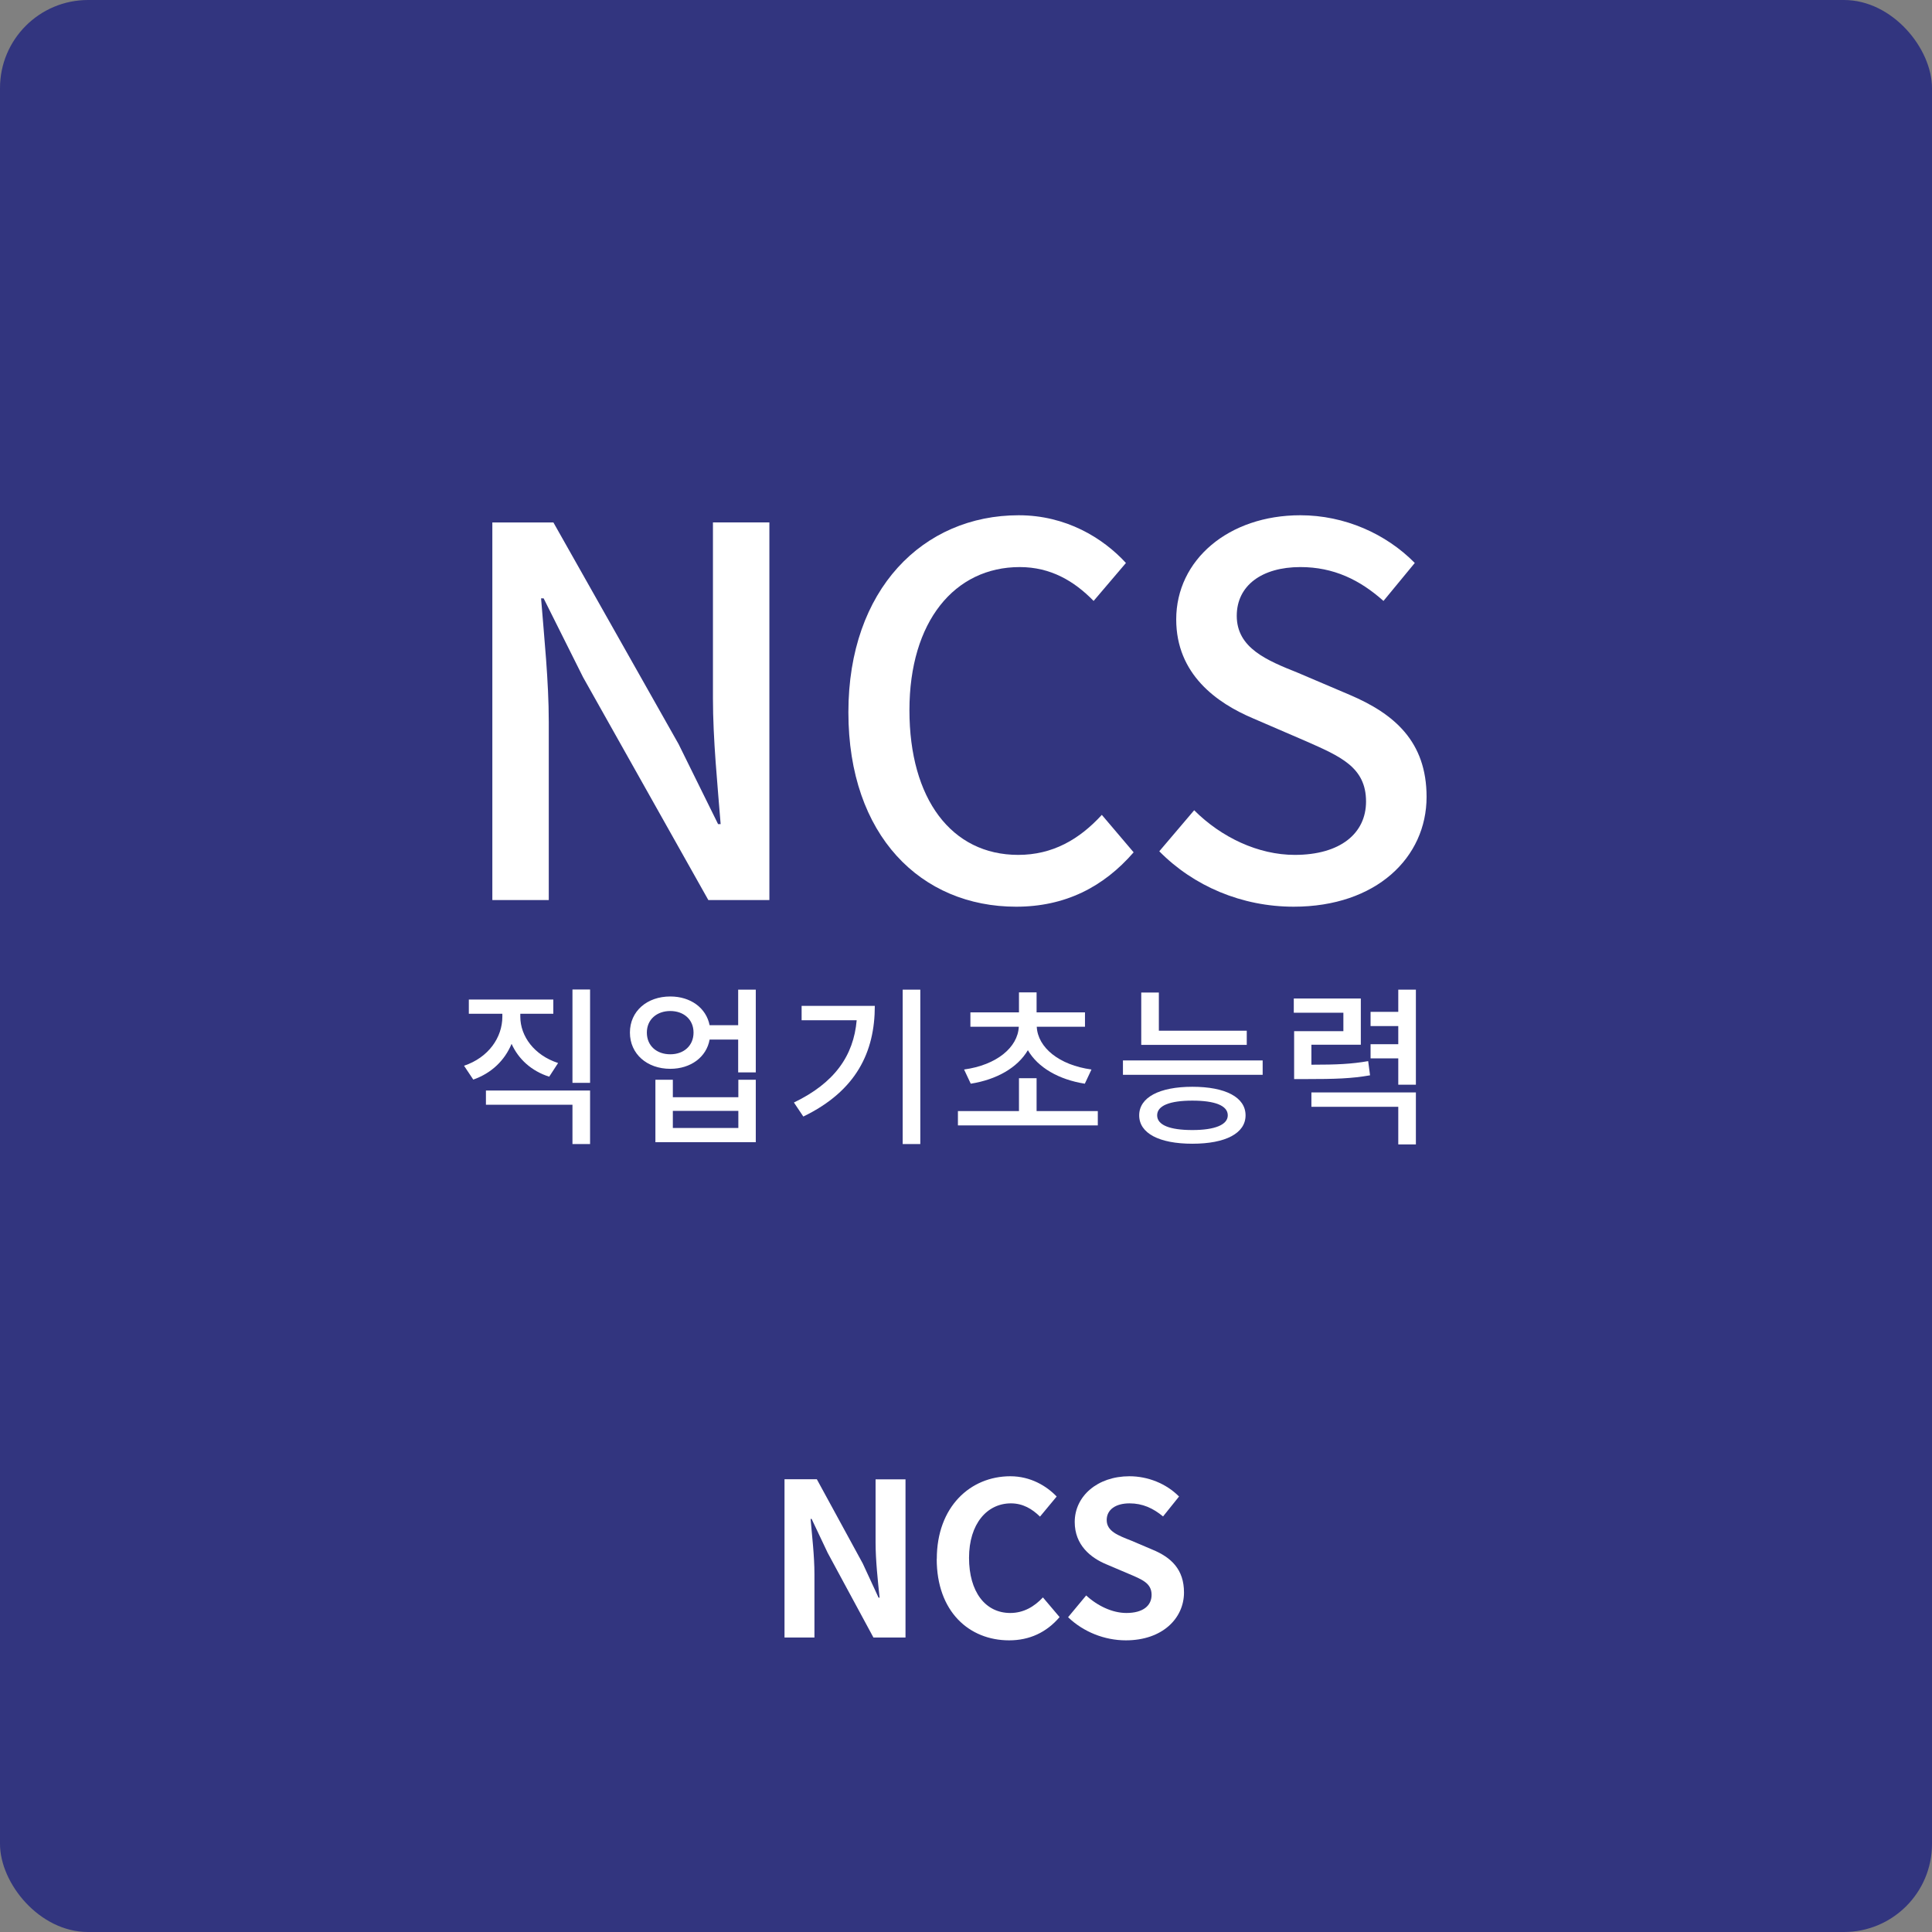 <?xml version="1.0" encoding="UTF-8"?><svg xmlns="http://www.w3.org/2000/svg" viewBox="0 0 225.95 225.95"><rect x="0" y="0" width="225.95" height="225.95" fill="#808080" stroke="none"/><defs><style>.d{fill:#fff;}.e{fill:#32357f;}</style></defs><g id="a"/><g id="b"><g id="c"><g><rect class="e" width="225.95" height="225.95" rx="10.3" ry="10.3"/><g><path class="d" d="M91.76,173h3.77l5.37,9.85,1.85,4h.12c-.2-1.92-.47-4.37-.47-6.47v-7.37h3.5v18.5h-3.75l-5.35-9.9-1.88-3.97h-.12c.17,2,.45,4.32,.45,6.45v7.42h-3.5v-18.5Z"/><path class="d" d="M109.56,182.32c0-6.1,3.92-9.67,8.6-9.67,2.35,0,4.22,1.12,5.42,2.37l-1.95,2.35c-.92-.9-2-1.55-3.4-1.55-2.8,0-4.9,2.4-4.9,6.37s1.9,6.45,4.82,6.45c1.57,0,2.82-.75,3.82-1.82l1.95,2.3c-1.52,1.78-3.5,2.72-5.9,2.72-4.67,0-8.47-3.35-8.47-9.52Z"/><path class="d" d="M124.91,189.14l2.12-2.55c1.32,1.22,3.07,2.05,4.7,2.05,1.92,0,2.95-.83,2.95-2.12,0-1.38-1.12-1.8-2.77-2.5l-2.47-1.05c-1.88-.77-3.75-2.27-3.75-4.97,0-3.02,2.65-5.35,6.4-5.35,2.15,0,4.3,.85,5.8,2.37l-1.87,2.33c-1.17-.97-2.4-1.53-3.92-1.53-1.62,0-2.67,.73-2.67,1.95,0,1.32,1.33,1.8,2.9,2.42l2.42,1.03c2.25,.92,3.72,2.35,3.72,5.02,0,3.02-2.52,5.6-6.8,5.6-2.47,0-4.95-.97-6.75-2.7Z"/></g><g><path class="d" d="M57.58,61.1h7.14l14.64,25.92,4.62,9.36h.3c-.36-4.56-.9-9.9-.9-14.7v-20.58h6.6v44.16h-7.14l-14.64-26.04-4.62-9.24h-.3c.36,4.56,.9,9.66,.9,14.46v20.82h-6.6V61.1Z"/><path class="d" d="M99.22,83.3c0-14.4,8.76-23.04,19.92-23.04,5.52,0,9.84,2.64,12.54,5.58l-3.78,4.44c-2.28-2.34-5.04-3.96-8.64-3.96-7.62,0-12.9,6.36-12.9,16.74s4.92,16.92,12.72,16.92c4.02,0,7.14-1.8,9.78-4.68l3.72,4.38c-3.54,4.08-8.04,6.36-13.74,6.36-11.1,0-19.62-8.28-19.62-22.74Z"/><path class="d" d="M135.58,99.56l4.08-4.8c3.18,3.18,7.5,5.22,11.76,5.22,5.34,0,8.34-2.52,8.34-6.24,0-4.02-3-5.28-7.08-7.08l-6.12-2.64c-4.26-1.8-9-5.16-9-11.58,0-6.96,6.12-12.18,14.52-12.18,5.16,0,10.02,2.16,13.38,5.58l-3.66,4.44c-2.76-2.46-5.82-3.96-9.72-3.96-4.5,0-7.44,2.16-7.44,5.7,0,3.78,3.54,5.22,7.14,6.66l6.06,2.58c5.22,2.22,9,5.46,9,11.94,0,7.08-5.88,12.84-15.54,12.84-6.06,0-11.7-2.4-15.72-6.48Z"/><path class="d" d="M64.23,125.92c-2.08-.66-3.6-2.06-4.4-3.84-.8,1.92-2.32,3.42-4.48,4.18l-1.08-1.62c2.86-.96,4.48-3.3,4.48-5.74v-.34h-3.92v-1.66h9.88v1.66h-3.86v.34c0,2.3,1.64,4.52,4.42,5.42l-1.04,1.6Zm-7.4,1.62h12.18v6.26h-2.06v-4.6h-10.12v-1.66Zm12.18-11.82v10.92h-2.06v-10.92h2.06Z"/><path class="d" d="M88.39,115.74v9.68h-2.06v-3.84h-3.34c-.36,2.04-2.2,3.42-4.6,3.42-2.72,0-4.72-1.74-4.72-4.24s2-4.22,4.72-4.22c2.38,0,4.2,1.34,4.6,3.36h3.34v-4.16h2.06Zm-7.28,5.02c0-1.54-1.16-2.52-2.72-2.52s-2.74,.98-2.74,2.52,1.14,2.54,2.74,2.54,2.72-1.02,2.72-2.54Zm5.24,5.52h2.04v7.3h-11.74v-7.3h2.04v2.04h7.66v-2.04Zm0,3.64h-7.66v2h7.66v-2Z"/><path class="d" d="M102.31,117.64c0,5.38-2.16,9.94-8.36,12.94l-1.1-1.64c4.74-2.28,6.98-5.46,7.34-9.62h-6.44v-1.68h8.56Zm5.32-1.9v18.06h-2.06v-18.06h2.06Z"/><path class="d" d="M128.39,129.94v1.68h-16.36v-1.68h7.14v-3.84h2.06v3.84h7.16Zm-15.64-4.86c3.8-.52,6.28-2.58,6.4-5h-5.66v-1.68h5.68v-2.34h2.06v2.34h5.66v1.68h-5.64c.12,2.42,2.6,4.48,6.4,5l-.78,1.66c-3.04-.48-5.48-1.88-6.66-3.92-1.2,2.04-3.64,3.44-6.68,3.92l-.78-1.66Z"/><path class="d" d="M147.67,124.02v1.68h-16.34v-1.68h16.34Zm-2,6.42c0,2.1-2.34,3.32-6.22,3.32s-6.22-1.22-6.22-3.32,2.36-3.34,6.22-3.34,6.22,1.22,6.22,3.34Zm.14-8.24h-12.34v-6.12h2.06v4.46h10.28v1.66Zm-2.22,8.24c0-1.14-1.5-1.72-4.14-1.72s-4.12,.58-4.12,1.72,1.48,1.72,4.12,1.72,4.14-.62,4.14-1.72Z"/><path class="d" d="M160.23,125.76c-2.18,.38-4.02,.44-7.56,.44h-1.32v-5.6h5.76v-2.16h-5.8v-1.66h7.84v5.4h-5.78v2.34c3.02,0,4.68-.08,6.64-.42l.22,1.66Zm-6.86,2h12.22v6.08h-2.06v-4.4h-10.16v-1.68Zm12.22-12.02v11.12h-2.06v-3.08h-3.24v-1.66h3.24v-2.12h-3.24v-1.66h3.24v-2.6h2.06Z"/></g></g></g></g></svg>